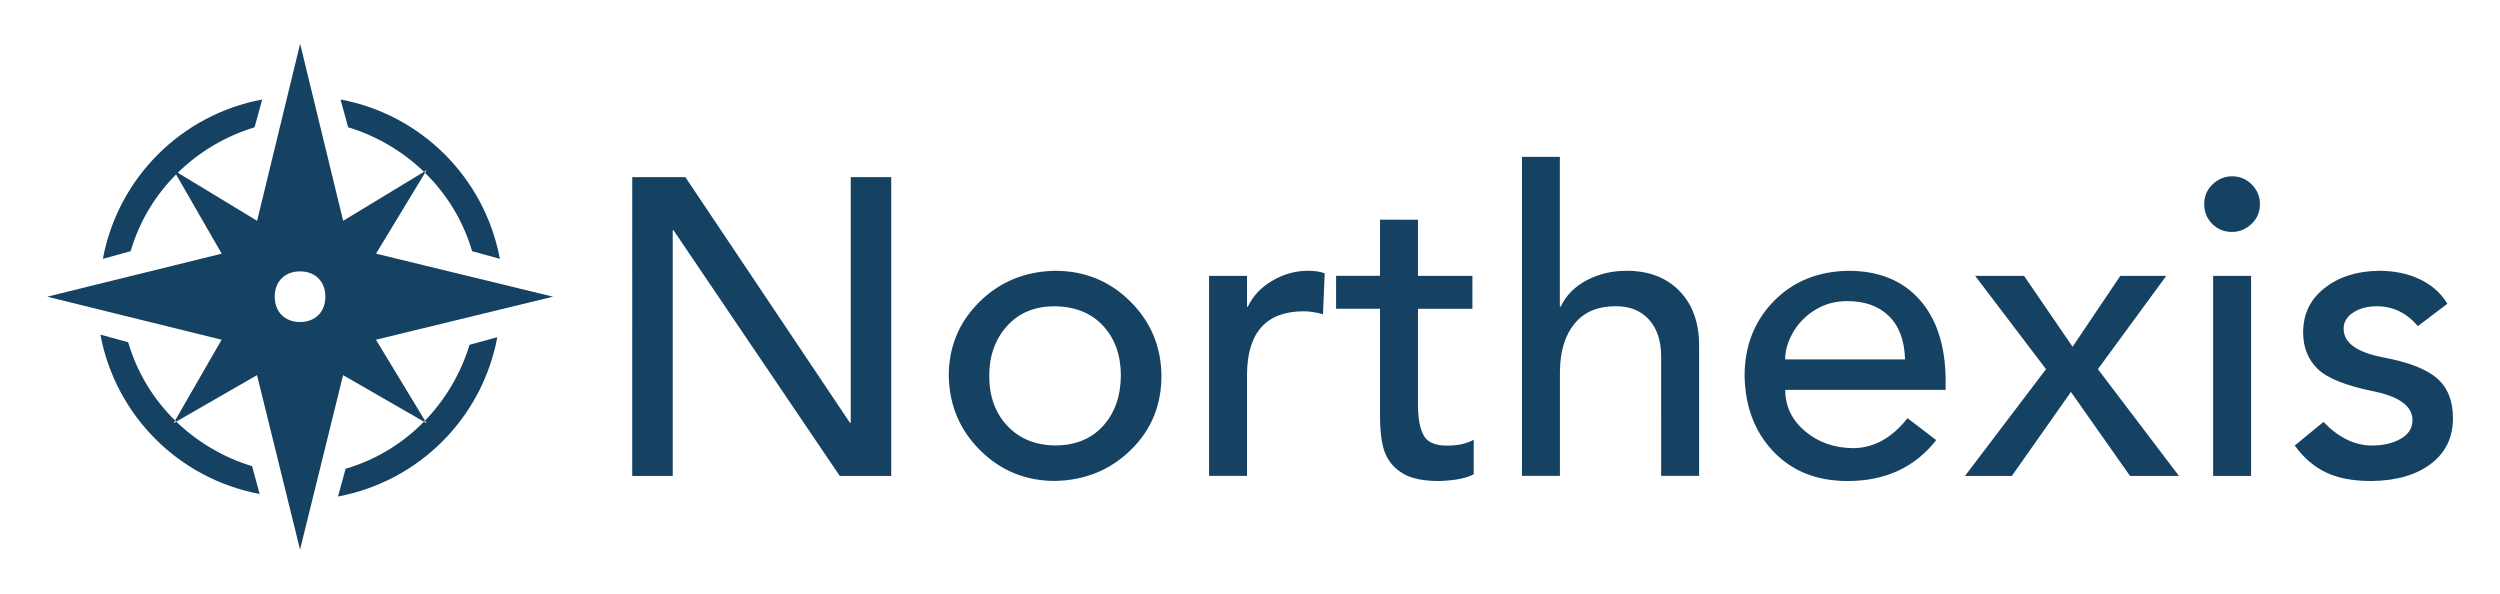 
		<svg xmlns="http://www.w3.org/2000/svg" xmlns:xlink="http://www.w3.org/1999/xlink" version="1.1" width="3019.795" height="717.585">
			<rect fill="#FFFFFF" width="3019.795" height="717.585"/>
			<g transform="scale(0.99) translate(10, 10)">
				

<g id="1735833037065" rel="main_text">
	<path class="st0" d="M826.2,206.1L1027,505.8h1V206.1h49.4v364.6h-62.8L811.8,271h-1v299.7h-49.4V206.1H826.2L826.2,206.1z    M1277.3,320.4c36,0,66.6,12.4,91.7,37.3c25.1,24.9,37.8,55.2,38.1,90.9c0,36-12.5,66.3-37.6,90.6c-25.1,24.4-55.8,36.9-92.2,37.6   c-35.7,0-66.1-12.4-91.1-37.1c-25.1-24.7-37.9-55.1-38.6-91.1c0-35.4,12.4-65.4,37.3-90.1C1209.8,333.8,1240.6,321.1,1277.3,320.4   L1277.3,320.4z M1197,448.6c0,25.1,7.4,45.4,22.1,61s34.2,23.6,58.2,23.9c24.4,0,43.8-7.8,58.2-23.4c14.4-15.6,21.8-36.1,22.1-61.5   c0-25.1-7.2-45.4-21.6-61c-14.4-15.6-34.2-23.6-59.2-23.9c-24.4,0-43.8,8.1-58.2,24.2C1204.2,404,1197,424.2,1197,448.6L1197,448.6   z M1585.7,320.4c8.6,0,15.4,1,20.6,3.1l-2.1,49.9c-8.9-2.4-16.6-3.6-23.2-3.6c-45.7,0-68.8,25.4-69.5,76.2v124.6h-46.3V326.6h46.3   v37.6h1c6.2-13,16.1-23.6,29.9-31.7S1570.6,320.4,1585.7,320.4L1585.7,320.4z M1720.1,258.1l0,68.5h66.4v40.2h-66.4v117.4   c0,15.8,2.2,28,6.7,36.6c4.5,8.6,13.9,12.9,28.3,12.9c13.7,0,24.7-2.4,33-7.2v42.2c-8.9,4.8-23,7.6-42.2,8.2   c-18.5,0-32.9-2.8-43-8.5c-10.1-5.7-17.5-13.6-22.1-23.7c-4.6-10.1-7-26-7-47.6V366.7h-53.6v-40.2h53.6v-68.5L1720.1,258.1   L1720.1,258.1z M1893.2,181.4l0,182.8h1c6.5-13.7,17.1-24.5,31.7-32.2c14.6-7.7,30.8-11.6,48.7-11.6c27.1,0,48.7,8.2,64.6,24.7   c16,16.5,23.9,38.6,23.9,66.4v159.1h-46.3V424.9c0-18.9-4.9-33.8-14.7-44.8s-23.4-16.5-40.9-16.5c-21.6,0-38.3,7-49.9,21.1   c-11.7,14.1-17.7,33.5-18,58.2v127.7h-46.3V181.4H1893.2z M2244.9,320.4c37.4,0,66.5,11.8,87.3,35.3c20.8,23.5,31.3,55.9,31.7,97.1   v12.9h-195.7c0,19.9,8,36.6,23.9,50.2c16,13.6,35.4,20.5,58.4,20.9c25.4,0,47.7-12.2,66.9-36.6l35,26.8   c-26.1,33.3-62.1,49.9-108.1,49.9c-37.4,0-67.5-11.9-90.4-35.8c-22.8-23.9-34.6-54.7-35.3-92.4c0-36.4,11.8-66.7,35.3-90.9   S2207.8,321.1,2244.9,320.4L2244.9,320.4z M2314.4,428.5c-0.7-23-7.2-40.6-19.6-52.8c-12.4-12.2-29.4-18.3-51-18.3   c-14.4,0-27.4,3.5-38.9,10.6c-11.5,7-20.5,16.1-27,27.3c-6.5,11.2-9.8,22.2-9.8,33.2L2314.4,428.5L2314.4,428.5z M2459.6,326.6   l59.2,86.5l58.2-86.5h56.1l-83.4,113.8l98.9,130.3h-59.7l-72.1-102.5l-72.1,102.5h-57.2l98.9-130.3l-86.5-113.8H2459.6   L2459.6,326.6z M2713.5,205.1c9.3,0,17.3,3.3,23.9,10c6.7,6.7,10,14.7,10,23.9c0,9.6-3.4,17.7-10.3,24.2s-14.8,9.8-23.7,9.8   c-9.6,0-17.7-3.3-24.2-9.8c-6.5-6.5-9.8-14.6-9.8-24.2s3.4-17.7,10.3-24.2C2696.6,208.3,2704.5,205.1,2713.5,205.1L2713.5,205.1z    M2736.6,326.6v244.1h-46.3V326.6H2736.6z M2892.7,320.4c18.5,0,35.1,3.4,49.7,10.3c14.6,6.9,25.8,16.8,33.7,29.9l-36,27.3   c-13.7-16.1-30.4-24.2-49.9-24.2c-11.7,0-21.4,2.6-29.1,7.7c-7.7,5.1-11.6,11.7-11.6,19.6c0,17.2,16,28.8,47.9,35   c31.2,5.8,53.3,14.4,66.2,25.7c12.9,11.3,19.3,27.5,19.3,48.4c0,23.7-9,42.3-27,55.9c-18,13.6-42.1,20.5-72.3,20.9   c-22.7,0-41.3-3.5-55.9-10.6c-14.6-7-27.2-17.9-37.8-32.7l35-28.8c18.5,19.2,38.3,28.8,59.2,28.8c13.7,0,25.4-2.7,35-8.2   s14.4-13,14.4-22.7c0-16.8-15.4-28.5-46.3-35c-34.3-6.9-57.4-16-69.3-27.5c-11.8-11.5-17.8-26.3-17.8-44.5   c0-22.7,8.8-40.8,26.3-54.3C2843.7,327.7,2865.9,320.7,2892.7,320.4L2892.7,320.4z" style="fill: #154263;"/>
</g>
<g id="1735833039550" rel="symbol">
	<path class="st0" d="M115.5,305.8C134,207,211.2,129.9,309.9,111.4l-9.3,33.9c-71,21.6-129.6,77.1-151.2,151.2L115.5,305.8z    M414.8,145.3c71,21.6,129.6,77.1,151.2,151.2l33.9,9.3c-18.5-98.7-95.6-175.9-194.4-194.4L414.8,145.3z M562.9,410.7   c-21.6,71-77.1,129.6-151.2,151.2l-9.3,33.9c98.7-18.5,175.9-95.6,194.4-194.4L562.9,410.7z M297.6,558.8   c-71-21.6-129.6-77.1-151.2-151.2l-33.9-9.3C131,497,208.1,574.2,306.8,592.7L297.6,558.8z M448.7,404.5l61.7,101.8l-101.8-58.6   l-52.5,212.9l-52.5-212.9l-101.8,58.6l58.6-101.8L47.6,352l212.9-52.5l-58.6-101.8l101.8,61.7l52.5-216l52.5,216l101.8-61.7   l-61.7,101.8l216,52.5L448.7,404.5z M387,352c0-18.5-12.3-30.9-30.9-30.9s-30.9,12.3-30.9,30.9c0,18.5,12.3,30.9,30.9,30.9   S387,370.5,387,352z" style="fill: #154263;"/>
</g>

			</g>
		</svg>
	